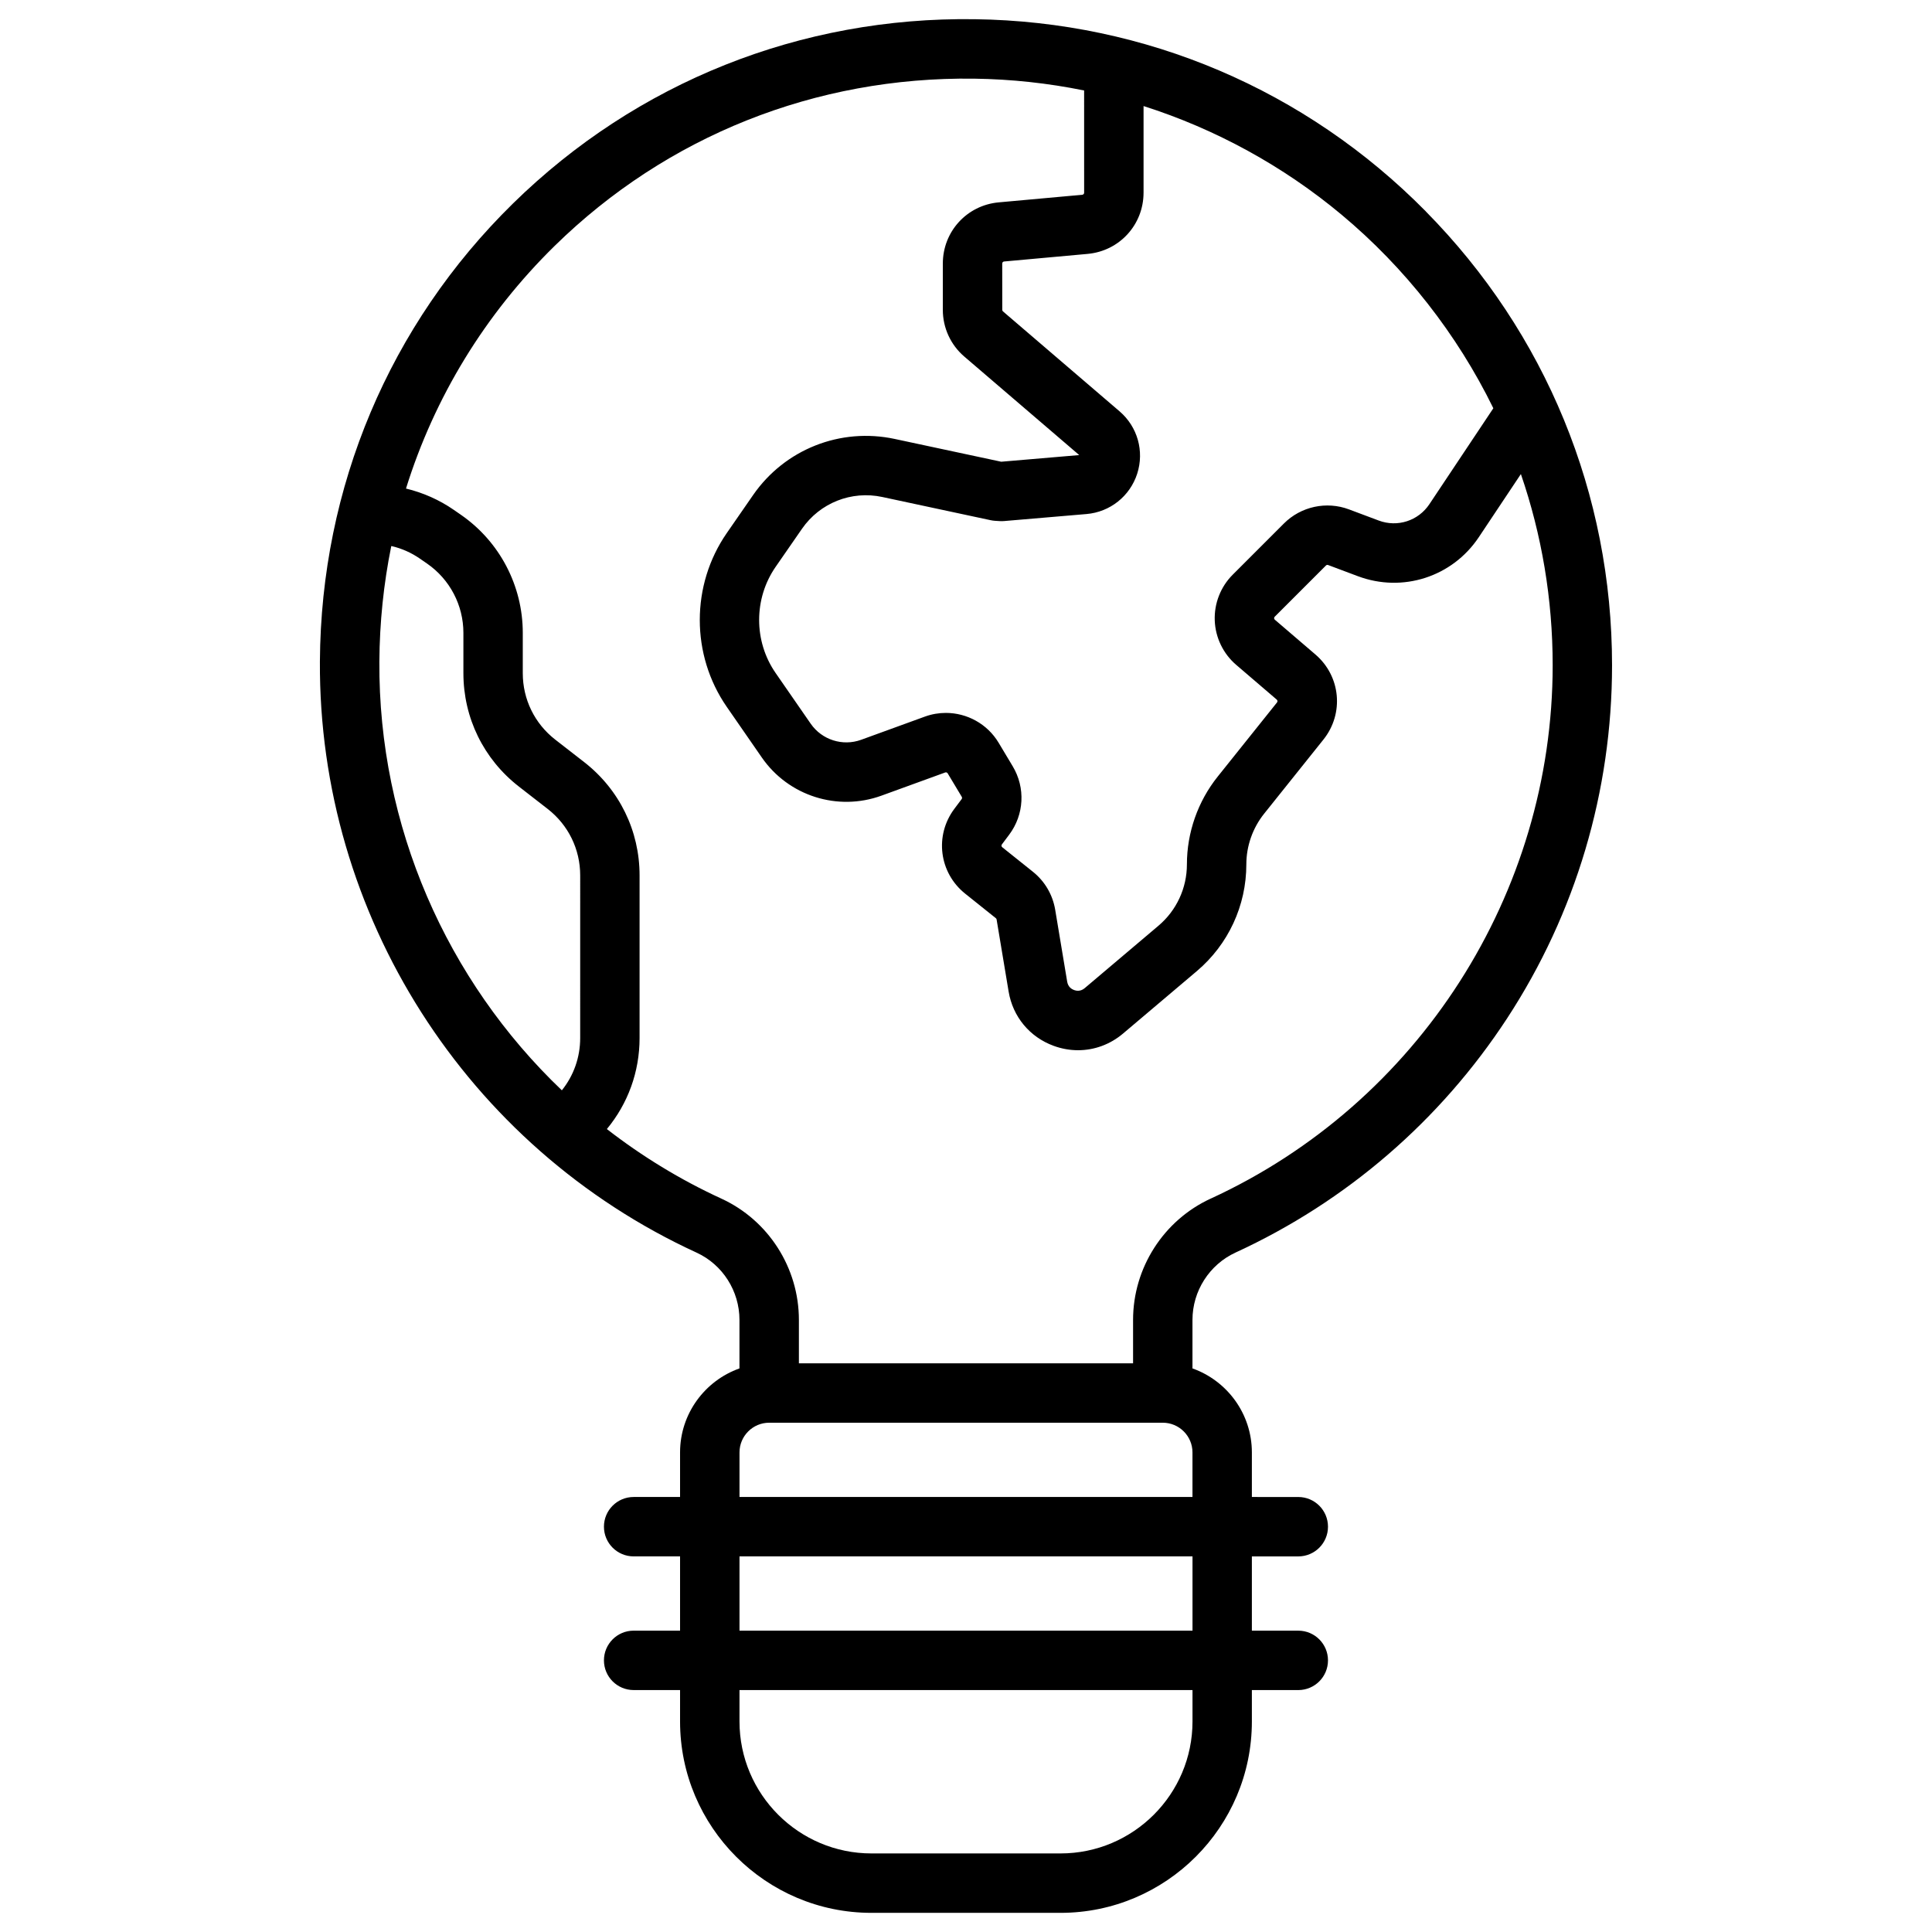 <?xml version="1.0" encoding="UTF-8"?>
<!-- Uploaded to: ICON Repo, www.svgrepo.com, Generator: ICON Repo Mixer Tools -->
<svg fill="#000000" width="800px" height="800px" version="1.1" viewBox="144 144 512 512" xmlns="http://www.w3.org/2000/svg">
 <path d="m521.84 200c-31.809-32.215-74.238-50.297-119.48-50.91-46.176-0.676-89.66 16.715-122.41 48.832-32.727 32.098-50.902 75.188-51.172 121.34-0.395 67.152 38.789 128.66 99.828 156.7 6.902 3.172 11.359 10.172 11.359 17.832v12.852c-9.16 3.25-15.742 12-15.742 22.262v11.809h-12.301c-4.348 0-7.871 3.523-7.871 7.871 0 4.348 3.523 7.871 7.871 7.871h12.301v19.68h-12.301c-4.348 0-7.871 3.523-7.871 7.871s3.523 7.871 7.871 7.871l12.301 0.004v8.32c0 27.969 22.754 50.719 50.719 50.719h50.098c27.969 0 50.719-22.75 50.719-50.719v-8.32h12.301c4.348 0 7.871-3.523 7.871-7.871 0-4.348-3.523-7.871-7.871-7.871h-12.301v-19.68h12.301c4.348 0 7.871-3.523 7.871-7.871 0-4.348-3.523-7.871-7.871-7.871l-12.301-0.004v-11.809c0-10.262-6.582-19.012-15.742-22.262v-12.855c0-7.656 4.484-14.664 11.422-17.855 29.355-13.496 54.238-34.957 71.961-62.066 18.191-27.824 27.809-60.184 27.809-93.57 0-45.32-17.535-88.039-49.375-120.29zm-74.785-4.938v-22.957c19.07 6.07 37.039 15.91 52.457 28.777 16.805 14.023 30.652 31.699 40.238 51.309l-16.949 25.426c-2.941 4.41-8.461 6.191-13.426 4.332l-7.883-2.957c-5.965-2.238-12.73-0.773-17.238 3.734l-13.574 13.574c-3.199 3.199-4.934 7.625-4.758 12.145 0.172 4.519 2.242 8.801 5.676 11.742l10.754 9.215c0.223 0.191 0.254 0.523 0.07 0.754l-15.715 19.645c-5.266 6.582-8.164 14.844-8.164 23.273 0 6.277-2.746 12.199-7.539 16.254l-19.555 16.547c-1.098 0.93-2.231 0.711-2.809 0.496-0.578-0.211-1.582-0.781-1.82-2.195l-3.184-19.098c-0.66-3.965-2.754-7.531-5.891-10.043l-8.137-6.508c-0.23-0.184-0.273-0.516-0.094-0.754l1.922-2.562c3.992-5.32 4.359-12.449 0.938-18.156l-3.727-6.223c-3.008-5.016-8.395-7.906-13.988-7.906-1.852 0-3.727 0.316-5.547 0.977l-16.891 6.144c-4.906 1.781-10.402 0.031-13.371-4.258l-9.297-13.43c-5.828-8.414-5.828-19.723 0-28.141l6.981-10.082c4.758-6.871 13.109-10.18 21.281-8.43l28.723 6.152c0.375 0.082 0.754 0.133 1.141 0.16l1.254 0.078c0.387 0.023 0.773 0.02 1.16-0.012l21.84-1.859c6.242-0.531 11.516-4.727 13.438-10.688 1.922-5.961 0.09-12.445-4.664-16.523l-30.906-26.492c-0.121-0.102-0.188-0.25-0.188-0.41l-0.012-12.273c0-0.285 0.211-0.516 0.496-0.543l22.141-2.012c8.445-0.77 14.816-7.746 14.816-16.223zm-149.3 224.02c0 5.102-1.703 9.926-4.848 13.852-0.008 0-0.016-0.004-0.023-0.004-30.531-29.117-48.605-70.035-48.348-113.57 0.062-10.414 1.129-20.652 3.148-30.613 0.023-0.012 0.047-0.027 0.07-0.035 2.707 0.625 5.238 1.75 7.555 3.352l1.887 1.305c6.016 4.168 9.609 11.023 9.609 18.34v10.691c0 11.828 5.356 22.773 14.691 30.035l7.648 5.945c5.473 4.258 8.613 10.676 8.613 17.609zm162.27 181.12c0 19.285-15.691 34.977-34.977 34.977h-50.098c-19.285 0-34.977-15.691-34.977-34.977v-8.32h120.05zm0-24.062h-120.05v-19.68h120.05zm-120.05-35.426v-11.809c0-4.34 3.531-7.871 7.871-7.871h104.3c4.34 0 7.871 3.531 7.871 7.871v11.809zm124.89-79.082c-12.508 5.75-20.59 18.371-20.59 32.16v11.496h-88.559v-11.5c0-13.793-8.062-26.406-20.535-32.137-10.938-5.023-21.086-11.246-30.355-18.441 5.613-6.785 8.668-15.199 8.668-24.125v-43.094c0-11.828-5.356-22.773-14.691-30.035l-7.648-5.945c-5.473-4.258-8.613-10.676-8.613-17.609v-10.691c0-12.484-6.129-24.18-16.391-31.285l-1.887-1.305c-3.832-2.652-8.141-4.559-12.672-5.652 7.523-24.145 20.895-46.156 39.387-64.293 29.73-29.156 69.195-44.879 111.17-44.332 9.902 0.133 19.652 1.199 29.156 3.133l0.004 27.094c0 0.285-0.215 0.516-0.496 0.543l-22.141 2.012c-8.445 0.766-14.812 7.742-14.812 16.223v12.273c0 4.762 2.074 9.27 5.688 12.367l30.461 26.109-20.672 1.762-28.223-6.035c-14.41-3.086-29.137 2.746-37.527 14.859l-6.981 10.082c-9.539 13.777-9.539 32.289 0 46.062l9.297 13.43c7.039 10.168 20.074 14.32 31.695 10.094l16.895-6.144c0.242-0.09 0.52 0.008 0.652 0.234l3.731 6.219c0.113 0.191 0.102 0.43-0.031 0.609l-1.922 2.562c-5.312 7.082-4.059 16.961 2.856 22.492l8.137 6.508c0.105 0.082 0.176 0.203 0.195 0.336l3.184 19.098c1.113 6.676 5.57 12.055 11.926 14.387 2.129 0.781 4.312 1.164 6.473 1.164 4.297 0 8.492-1.512 11.93-4.422l19.555-16.547c8.332-7.051 13.113-17.355 13.113-28.273 0-4.867 1.676-9.637 4.715-13.438l15.715-19.645c5.516-6.894 4.586-16.797-2.117-22.543l-10.754-9.215c-0.051-0.043-0.18-0.156-0.191-0.395-0.008-0.238 0.113-0.359 0.16-0.406l13.57-13.57c0.152-0.152 0.379-0.199 0.578-0.125l7.883 2.957c11.852 4.441 25.031 0.191 32.051-10.34l11.148-16.723c5.535 16.098 8.426 33.164 8.426 50.664 0 60.555-35.566 116.03-90.605 141.34z"/>
</svg>